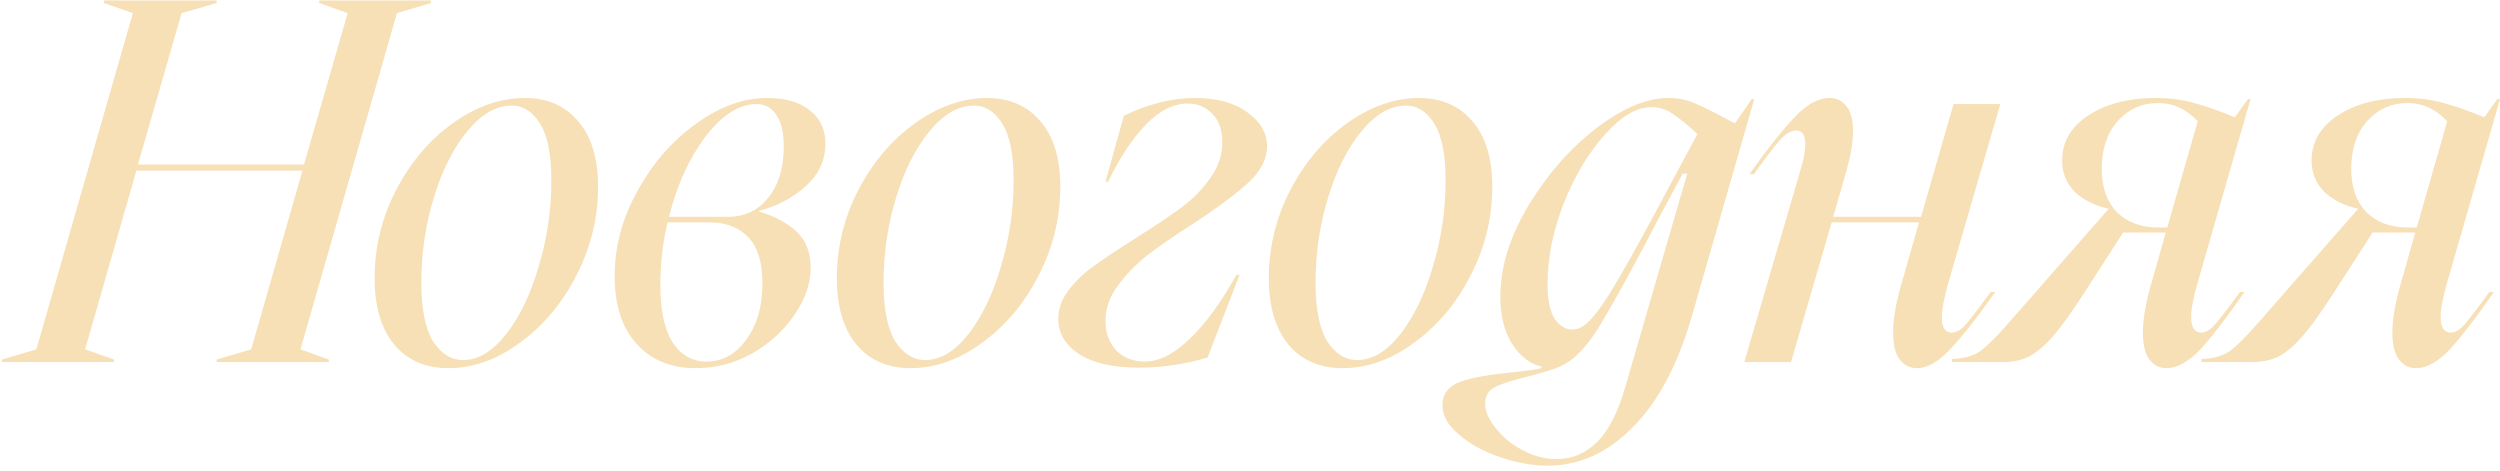 <?xml version="1.0" encoding="UTF-8"?> <svg xmlns="http://www.w3.org/2000/svg" width="435" height="82" viewBox="0 0 435 82" fill="none"><path d="M74.989 0.523L69.068 2.29L52.278 60.791L57.226 62.558V63H37.697V62.558L43.706 60.791L52.631 29.685H23.734L14.809 60.791L19.846 62.558V63H0.316V62.558L6.326 60.791L23.116 2.29L18.079 0.523V0.081H37.697V0.523L31.599 2.29L23.999 28.624H52.896L60.496 2.29L55.547 0.523V0.081H74.989V0.523ZM104.064 32.513C104.064 37.932 102.797 43.087 100.264 47.977C97.789 52.808 94.52 56.696 90.455 59.642C86.449 62.588 82.295 64.06 77.995 64.06C74.047 64.06 70.925 62.705 68.627 59.995C66.33 57.227 65.181 53.368 65.181 48.419C65.181 42.94 66.448 37.785 68.981 32.954C71.514 28.123 74.813 24.265 78.878 21.378C82.943 18.491 87.097 17.048 91.338 17.048C95.227 17.048 98.32 18.403 100.617 21.113C102.915 23.764 104.064 27.564 104.064 32.513ZM73.311 49.214C73.311 53.751 73.989 57.138 75.344 59.377C76.757 61.557 78.495 62.647 80.557 62.647C83.208 62.647 85.712 61.144 88.069 58.14C90.425 55.135 92.31 51.217 93.724 46.386C95.197 41.556 95.933 36.548 95.933 31.364C95.933 26.886 95.285 23.617 93.989 21.555C92.693 19.434 91.044 18.373 89.041 18.373C86.331 18.373 83.768 19.846 81.353 22.792C78.937 25.679 76.993 29.508 75.52 34.28C74.047 39.052 73.311 44.03 73.311 49.214ZM106.947 48.066C106.947 42.94 108.273 37.991 110.924 33.219C113.575 28.389 116.962 24.5 121.086 21.555C125.21 18.55 129.334 17.048 133.458 17.048C136.639 17.048 139.114 17.755 140.881 19.169C142.707 20.583 143.621 22.527 143.621 25.001C143.621 27.888 142.472 30.362 140.174 32.424C137.935 34.427 135.255 35.841 132.133 36.666V36.843C134.666 37.55 136.787 38.669 138.495 40.201C140.204 41.732 141.058 43.853 141.058 46.563C141.058 49.332 140.115 52.072 138.23 54.782C136.404 57.492 133.959 59.73 130.895 61.498C127.832 63.206 124.562 64.06 121.086 64.06C116.727 64.06 113.28 62.647 110.747 59.819C108.214 56.991 106.947 53.073 106.947 48.066ZM114.901 49.568C114.901 53.986 115.607 57.315 117.021 59.554C118.494 61.792 120.468 62.912 122.942 62.912C125.711 62.912 128.009 61.645 129.835 59.112C131.72 56.578 132.663 53.309 132.663 49.303C132.663 45.65 131.838 42.97 130.188 41.261C128.539 39.553 126.3 38.698 123.472 38.698H116.138C115.313 42.292 114.901 45.915 114.901 49.568ZM126.654 37.726C129.54 37.726 131.867 36.636 133.635 34.457C135.461 32.218 136.374 29.243 136.374 25.531C136.374 22.998 135.932 21.142 135.049 19.964C134.224 18.727 133.105 18.108 131.691 18.108C128.627 18.108 125.652 19.994 122.765 23.764C119.938 27.476 117.817 32.13 116.403 37.726H126.654ZM184.494 32.513C184.494 37.932 183.227 43.087 180.694 47.977C178.219 52.808 174.95 56.696 170.885 59.642C166.879 62.588 162.725 64.06 158.425 64.06C154.477 64.06 151.355 62.705 149.057 59.995C146.76 57.227 145.611 53.368 145.611 48.419C145.611 42.94 146.878 37.785 149.411 32.954C151.944 28.123 155.243 24.265 159.308 21.378C163.373 18.491 167.527 17.048 171.768 17.048C175.657 17.048 178.75 18.403 181.047 21.113C183.345 23.764 184.494 27.564 184.494 32.513ZM153.741 49.214C153.741 53.751 154.418 57.138 155.773 59.377C157.187 61.557 158.925 62.647 160.987 62.647C163.638 62.647 166.142 61.144 168.499 58.14C170.855 55.135 172.74 51.217 174.154 46.386C175.627 41.556 176.364 36.548 176.364 31.364C176.364 26.886 175.715 23.617 174.419 21.555C173.123 19.434 171.474 18.373 169.471 18.373C166.761 18.373 164.198 19.846 161.783 22.792C159.367 25.679 157.423 29.508 155.95 34.28C154.477 39.052 153.741 44.03 153.741 49.214ZM184.141 55.489C184.141 53.721 184.73 52.072 185.908 50.54C187.086 48.949 188.559 47.535 190.327 46.298C192.094 45.002 194.48 43.411 197.485 41.526C200.843 39.405 203.523 37.608 205.526 36.136C207.529 34.663 209.208 32.954 210.563 31.01C211.977 29.066 212.684 26.975 212.684 24.736C212.684 22.674 212.124 21.054 211.005 19.876C209.886 18.639 208.442 18.02 206.675 18.02C204.201 18.02 201.785 19.228 199.429 21.643C197.072 24.058 194.863 27.387 192.801 31.629H192.359L195.54 20.141C199.782 18.079 203.906 17.048 207.912 17.048C211.741 17.048 214.775 17.873 217.014 19.522C219.312 21.172 220.461 23.145 220.461 25.443C220.461 27.682 219.371 29.802 217.191 31.806C215.07 33.75 211.859 36.136 207.559 38.964C204.318 41.026 201.667 42.852 199.605 44.442C197.602 46.033 195.894 47.8 194.48 49.745C193.066 51.63 192.359 53.662 192.359 55.842C192.359 57.904 192.978 59.612 194.215 60.968C195.511 62.264 197.161 62.912 199.164 62.912C201.697 62.912 204.318 61.586 207.028 58.935C209.797 56.284 212.507 52.572 215.158 47.8H215.689L210.121 62.205C206.115 63.383 202.109 63.972 198.103 63.972C193.744 63.972 190.327 63.206 187.852 61.675C185.378 60.084 184.141 58.022 184.141 55.489ZM259.659 32.513C259.659 37.932 258.393 43.087 255.859 47.977C253.385 52.808 250.115 56.696 246.05 59.642C242.044 62.588 237.891 64.06 233.59 64.06C229.643 64.06 226.521 62.705 224.223 59.995C221.926 57.227 220.777 53.368 220.777 48.419C220.777 42.94 222.043 37.785 224.577 32.954C227.11 28.123 230.409 24.265 234.474 21.378C238.539 18.491 242.692 17.048 246.934 17.048C250.822 17.048 253.915 18.403 256.213 21.113C258.511 23.764 259.659 27.564 259.659 32.513ZM228.907 49.214C228.907 53.751 229.584 57.138 230.939 59.377C232.353 61.557 234.091 62.647 236.153 62.647C238.804 62.647 241.308 61.144 243.664 58.14C246.021 55.135 247.906 51.217 249.32 46.386C250.793 41.556 251.529 36.548 251.529 31.364C251.529 26.886 250.881 23.617 249.585 21.555C248.289 19.434 246.64 18.373 244.637 18.373C241.927 18.373 239.364 19.846 236.948 22.792C234.533 25.679 232.589 29.508 231.116 34.28C229.643 39.052 228.907 44.03 228.907 49.214ZM258.408 70.246C258.408 71.542 259.027 72.956 260.264 74.488C261.442 76.02 262.974 77.286 264.859 78.288C266.803 79.348 268.806 79.879 270.868 79.879C273.52 79.879 275.847 78.906 277.85 76.962C279.853 75.018 281.502 71.808 282.798 67.33L293.579 30.215H292.784L288.366 38.433L286.068 42.852C282.769 49.038 280.295 53.486 278.645 56.196C277.054 58.906 275.405 60.968 273.696 62.381C272.754 63.147 271.693 63.736 270.515 64.149C269.337 64.561 267.717 65.032 265.655 65.563C263.18 66.152 261.354 66.741 260.176 67.33C258.997 67.919 258.408 68.891 258.408 70.246ZM250.985 70.511C250.985 68.508 252.075 67.124 254.255 66.358C256.435 65.651 259.439 65.121 263.269 64.767C265.684 64.532 267.334 64.296 268.217 64.06V63.795C266.214 63.324 264.506 61.998 263.092 59.819C261.737 57.639 261.059 54.9 261.059 51.6C261.059 46.534 262.65 41.32 265.831 35.959C269.072 30.539 272.989 26.032 277.585 22.438C282.239 18.845 286.48 17.048 290.31 17.048C292.018 17.048 293.579 17.372 294.993 18.02C296.407 18.609 298.705 19.758 301.886 21.466L304.802 17.225H305.244L294.375 55.047C291.9 63.589 288.454 70.04 284.035 74.4C279.676 78.818 274.757 81.027 269.278 81.027C266.627 81.027 263.858 80.527 260.971 79.525C258.143 78.582 255.787 77.286 253.902 75.637C251.957 74.046 250.985 72.338 250.985 70.511ZM269.278 49.48C269.278 52.19 269.69 54.193 270.515 55.489C271.399 56.726 272.43 57.344 273.608 57.344C274.668 57.344 275.758 56.726 276.878 55.489C278.056 54.193 279.411 52.248 280.943 49.656C282.533 47.005 284.713 43.117 287.482 37.991L295.347 23.322C293.638 21.732 292.195 20.553 291.017 19.787C289.897 19.021 288.66 18.639 287.305 18.639C284.772 18.639 282.091 20.229 279.264 23.41C276.436 26.533 274.05 30.509 272.106 35.34C270.22 40.112 269.278 44.825 269.278 49.48ZM313.407 29.154C313.879 27.564 314.114 26.209 314.114 25.09C314.114 23.499 313.584 22.703 312.524 22.703C311.64 22.703 310.697 23.263 309.696 24.383C308.694 25.502 307.192 27.476 305.189 30.303H304.394C307.457 26.003 310.049 22.733 312.17 20.494C314.291 18.197 316.353 17.048 318.356 17.048C319.534 17.048 320.506 17.519 321.272 18.462C322.038 19.404 322.421 20.848 322.421 22.792C322.421 24.736 322.038 27.063 321.272 29.773L318.975 37.726H334.262L339.918 18.108H348.048L339.034 49.126C338.269 51.836 337.886 53.868 337.886 55.224C337.886 56.991 338.445 57.875 339.565 57.875C340.389 57.875 341.214 57.403 342.039 56.461C342.923 55.459 344.366 53.574 346.369 50.805H347.164C344.278 54.929 341.744 58.169 339.565 60.526C337.444 62.882 335.441 64.06 333.556 64.06C332.318 64.06 331.317 63.56 330.551 62.558C329.785 61.557 329.402 59.966 329.402 57.786C329.402 55.489 329.903 52.631 330.904 49.214L333.909 38.698H318.709L311.64 63H303.51L313.407 29.154ZM339.636 62.47C341.463 62.411 342.994 62.028 344.232 61.321C345.41 60.555 347.059 58.965 349.18 56.549L366.854 36.401V36.312C364.498 35.782 362.554 34.81 361.022 33.396C359.549 31.923 358.813 30.097 358.813 27.917C358.813 24.677 360.344 22.055 363.408 20.052C366.53 18.049 370.389 17.048 374.984 17.048C377.517 17.048 379.786 17.342 381.789 17.932C383.792 18.462 386.148 19.287 388.858 20.406L391.156 17.225H391.598L382.407 49.126C381.641 51.777 381.258 53.78 381.258 55.135C381.258 56.961 381.848 57.875 383.026 57.875C383.792 57.875 384.587 57.403 385.412 56.461C386.296 55.459 387.739 53.574 389.742 50.805H390.537C387.651 54.988 385.147 58.258 383.026 60.614C380.905 62.912 378.872 64.06 376.928 64.06C375.75 64.06 374.778 63.56 374.012 62.558C373.246 61.557 372.863 59.995 372.863 57.875C372.863 55.518 373.364 52.631 374.366 49.214L376.84 40.466H369.417L362.701 50.893C360.58 54.193 358.783 56.696 357.31 58.405C355.838 60.113 354.424 61.321 353.069 62.028C351.773 62.676 350.241 63 348.473 63H339.636V62.47ZM365.705 29.42C365.705 32.601 366.589 35.105 368.357 36.931C370.183 38.698 372.539 39.582 375.426 39.582H377.105L382.407 21.113C380.463 18.992 378.166 17.932 375.514 17.932C372.687 17.932 370.33 18.992 368.445 21.113C366.619 23.175 365.705 25.944 365.705 29.42ZM383.044 62.47C384.871 62.411 386.403 62.028 387.64 61.321C388.818 60.555 390.468 58.965 392.588 56.549L410.262 36.401V36.312C407.906 35.782 405.962 34.81 404.43 33.396C402.957 31.923 402.221 30.097 402.221 27.917C402.221 24.677 403.752 22.055 406.816 20.052C409.938 18.049 413.797 17.048 418.392 17.048C420.926 17.048 423.194 17.342 425.197 17.932C427.2 18.462 429.556 19.287 432.266 20.406L434.564 17.225H435.006L425.815 49.126C425.049 51.777 424.667 53.78 424.667 55.135C424.667 56.961 425.256 57.875 426.434 57.875C427.2 57.875 427.995 57.403 428.82 56.461C429.704 55.459 431.147 53.574 433.15 50.805H433.945C431.059 54.988 428.555 58.258 426.434 60.614C424.313 62.912 422.281 64.06 420.336 64.06C419.158 64.06 418.186 63.56 417.42 62.558C416.654 61.557 416.271 59.995 416.271 57.875C416.271 55.518 416.772 52.631 417.774 49.214L420.248 40.466H412.825L406.109 50.893C403.988 54.193 402.191 56.696 400.718 58.405C399.246 60.113 397.832 61.321 396.477 62.028C395.181 62.676 393.649 63 391.881 63H383.044V62.47ZM409.113 29.42C409.113 32.601 409.997 35.105 411.765 36.931C413.591 38.698 415.947 39.582 418.834 39.582H420.513L425.815 21.113C423.871 18.992 421.574 17.932 418.922 17.932C416.095 17.932 413.738 18.992 411.853 21.113C410.027 23.175 409.113 25.944 409.113 29.42Z" fill="#F7E0B6"></path></svg> 
